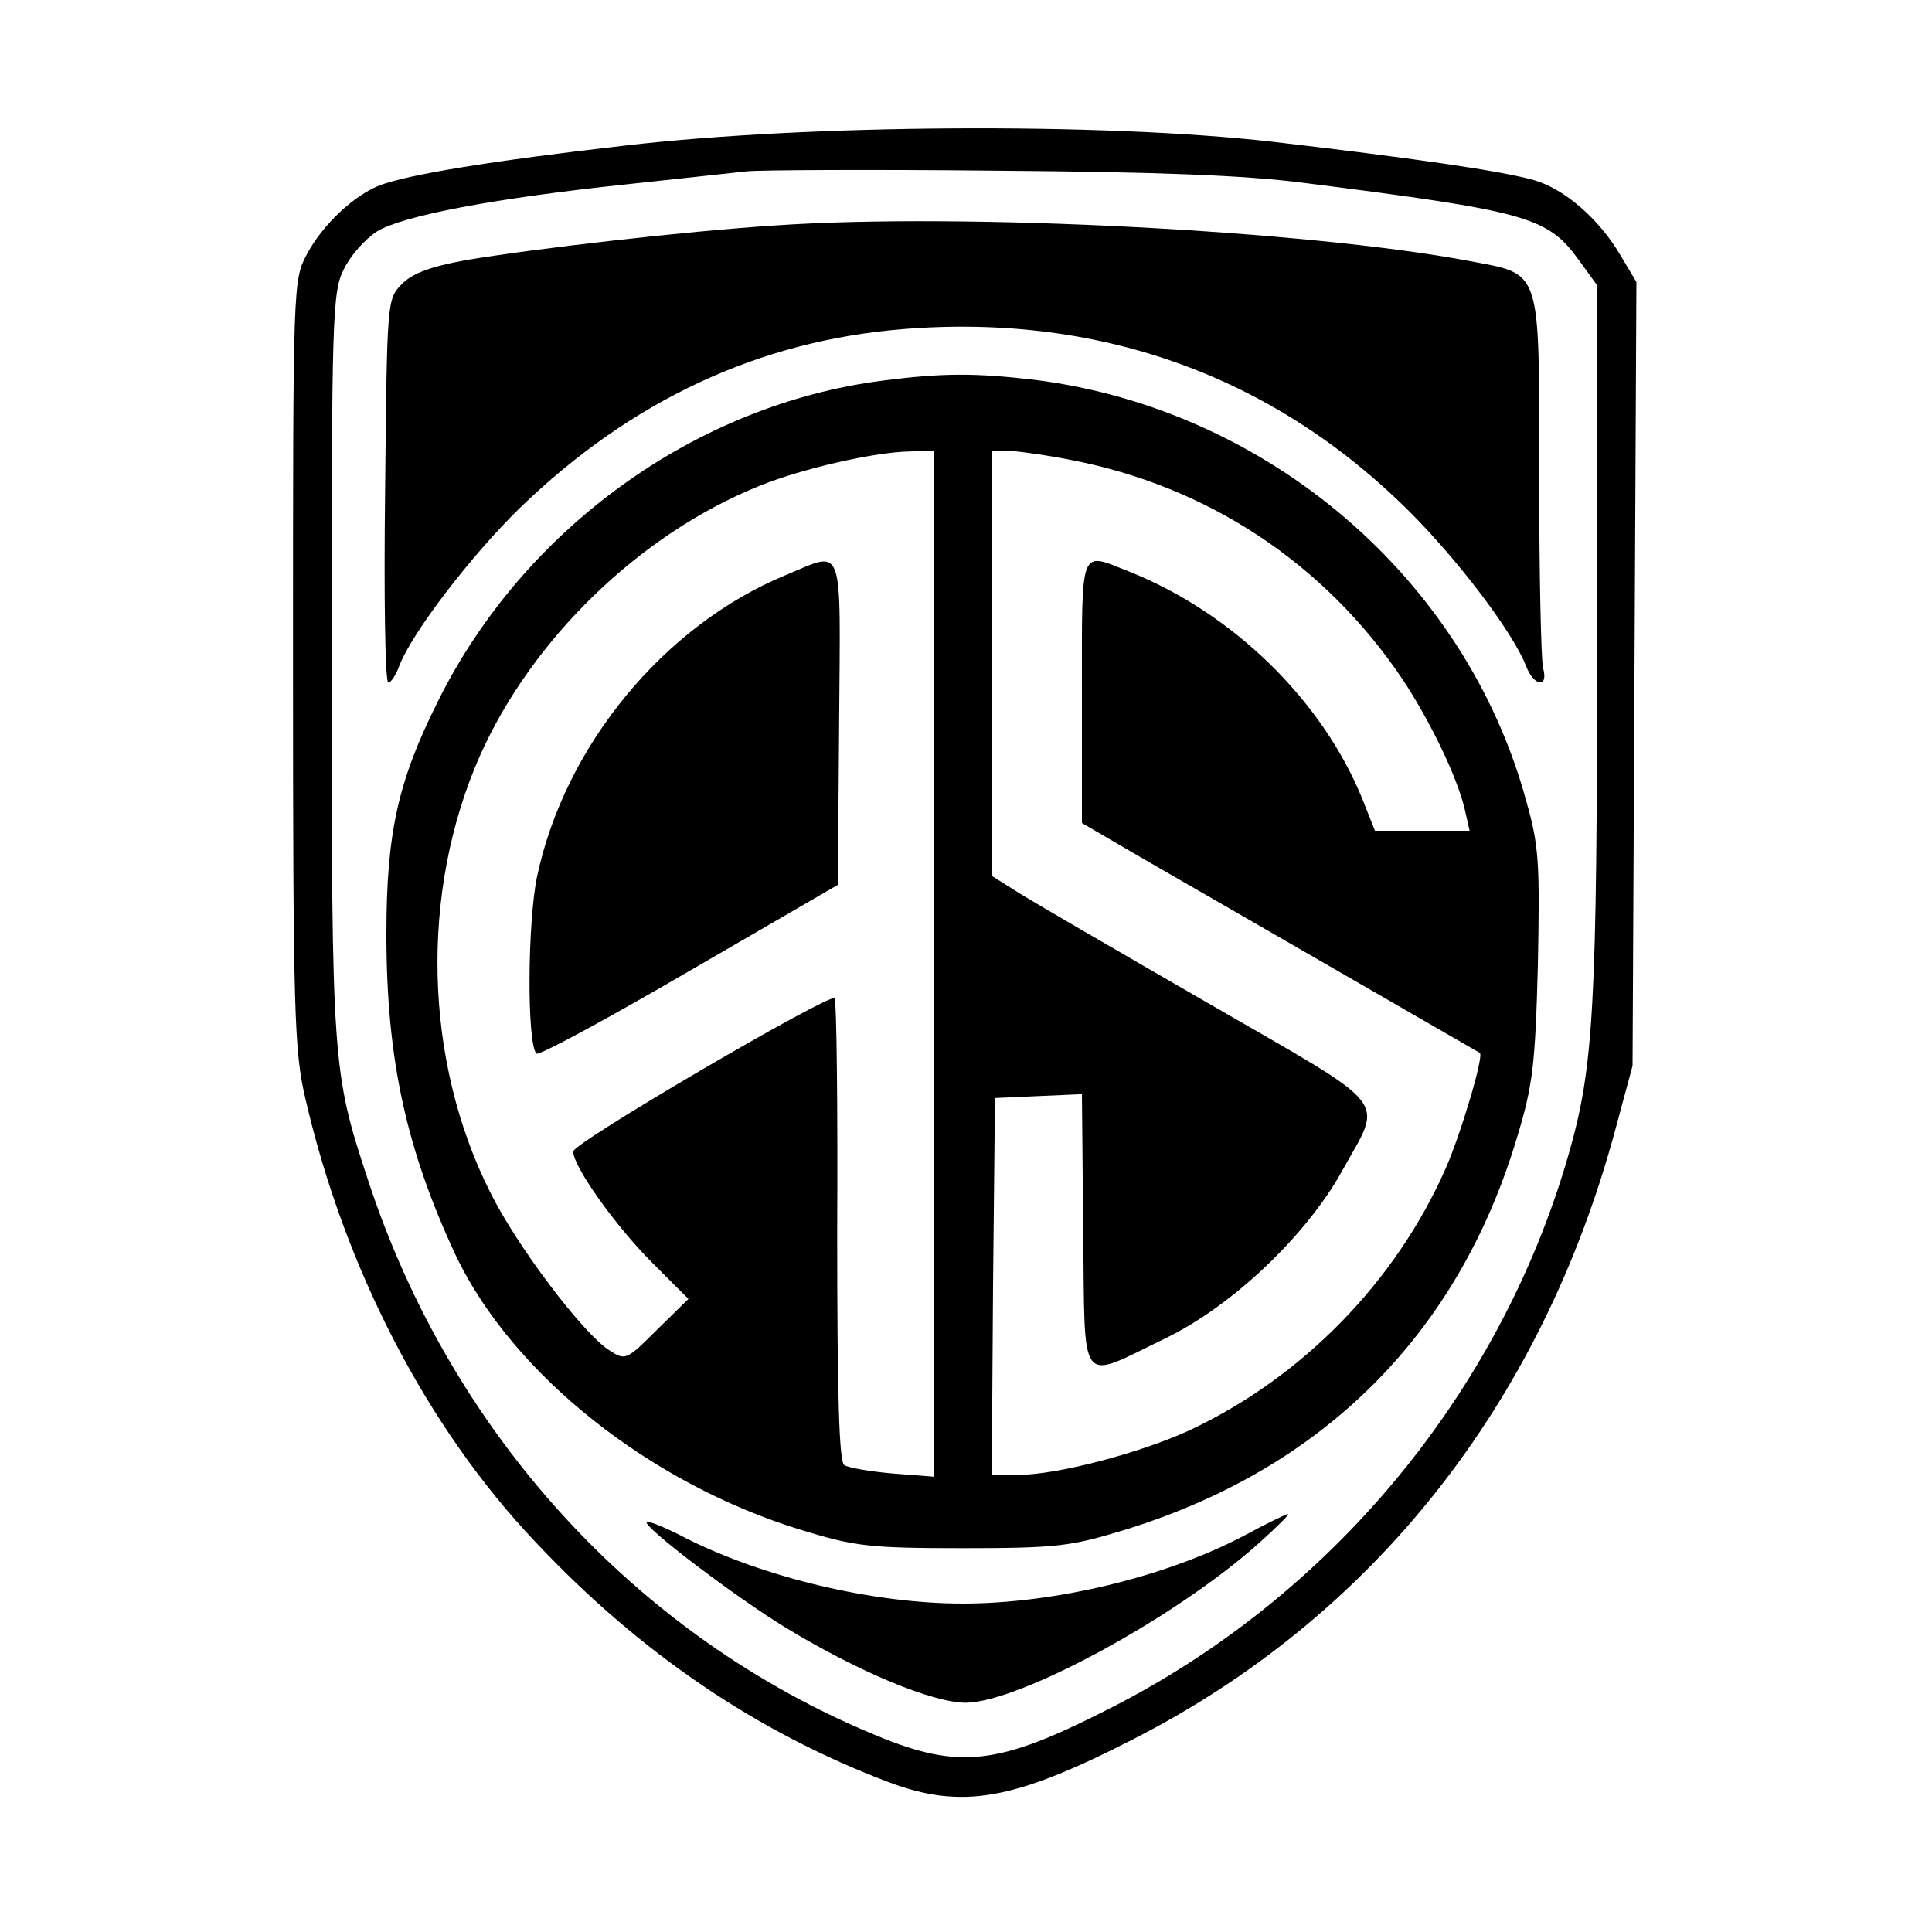 <?xml version="1.0" standalone="no"?>
<!DOCTYPE svg PUBLIC "-//W3C//DTD SVG 20010904//EN"
 "http://www.w3.org/TR/2001/REC-SVG-20010904/DTD/svg10.dtd">
<svg version="1.0" xmlns="http://www.w3.org/2000/svg"
 width="300pt" height="300pt" viewBox="0 0 300 300"
 preserveAspectRatio="xMidYMid meet">
<g transform="translate(0,300) scale(0.1,-0.1)"
fill="#000000" stroke="none">
<path d="M971 2774 c-210 -24 -337 -45 -382 -62 -40 -16 -88 -61 -112 -106
-22 -41 -22 -42 -22 -636 0 -544 2 -602 19 -675 61 -265 189 -512 358 -690
163 -173 344 -295 547 -372 114 -43 194 -29 378 65 374 190 636 521 751 947
l27 100 3 608 3 609 -25 42 c-33 56 -86 102 -133 116 -52 15 -194 35 -408 60
-266 30 -720 27 -1004 -6z m1054 -58 c347 -44 378 -53 426 -119 l29 -40 0
-541 c0 -582 -5 -673 -45 -811 -107 -370 -370 -686 -716 -860 -169 -86 -230
-93 -358 -40 -372 153 -661 469 -790 864 -55 167 -56 179 -56 801 0 540 1 577
19 612 10 21 33 47 52 59 40 24 180 51 389 73 83 9 166 18 185 20 19 2 193 3
385 1 252 -2 387 -7 480 -19z"/>
<path d="M1205 2650 c-141 -9 -375 -36 -482 -54 -54 -10 -82 -20 -99 -37 -23
-24 -23 -24 -26 -322 -2 -163 0 -297 5 -297 4 0 12 12 17 26 20 52 112 172
188 246 172 166 370 259 595 277 311 25 586 -77 799 -297 74 -77 149 -178 168
-227 12 -31 35 -34 26 -2 -3 12 -6 146 -6 298 0 328 5 312 -110 334 -251 47
-785 75 -1075 55z"/>
<path d="M1371 2409 c-291 -37 -558 -230 -691 -498 -62 -124 -80 -204 -80
-362 0 -194 31 -334 108 -499 88 -184 301 -354 537 -426 82 -25 104 -28 250
-28 146 0 168 3 250 28 310 95 520 305 611 611 24 79 28 112 32 266 3 158 2
185 -18 255 -94 346 -401 608 -762 654 -93 11 -144 11 -237 -1z m79 -905 l0
-797 -64 5 c-35 3 -69 9 -75 13 -8 5 -11 106 -11 363 1 196 -1 359 -4 362 -8
8 -405 -224 -406 -238 0 -23 65 -115 123 -173 l56 -56 -49 -48 c-48 -48 -49
-48 -75 -31 -41 27 -143 162 -184 245 -103 205 -109 466 -16 677 81 182 248
344 433 419 66 27 179 53 235 54 l37 1 0 -796z m212 782 c214 -41 395 -161
516 -341 43 -65 86 -154 97 -204 l7 -31 -74 0 -73 0 -19 48 c-62 154 -202 291
-364 355 -76 30 -72 41 -72 -187 l0 -204 103 -60 c56 -32 194 -112 307 -177
113 -65 206 -119 208 -120 6 -6 -29 -124 -53 -179 -78 -177 -223 -325 -398
-407 -76 -35 -205 -69 -264 -69 l-43 0 2 293 3 292 67 3 68 3 2 -213 c3 -248
-9 -232 128 -166 103 50 217 158 273 258 65 118 84 94 -210 264 -142 82 -275
159 -295 172 l-38 24 0 330 0 330 24 0 c13 0 57 -6 98 -14z"/>
<path d="M1220 2107 c-189 -78 -343 -265 -386 -468 -15 -71 -16 -260 -1 -275
3 -4 110 54 237 128 l231 134 2 252 c2 285 9 267 -83 229z"/>
<path d="M1931 615 c-122 -64 -294 -105 -436 -105 -139 0 -307 40 -429 101
-32 17 -60 28 -62 26 -7 -7 141 -119 217 -165 112 -68 227 -116 279 -116 84 1
327 133 455 248 28 25 48 45 45 45 -3 0 -34 -15 -69 -34z"/>
</g>
</svg>
